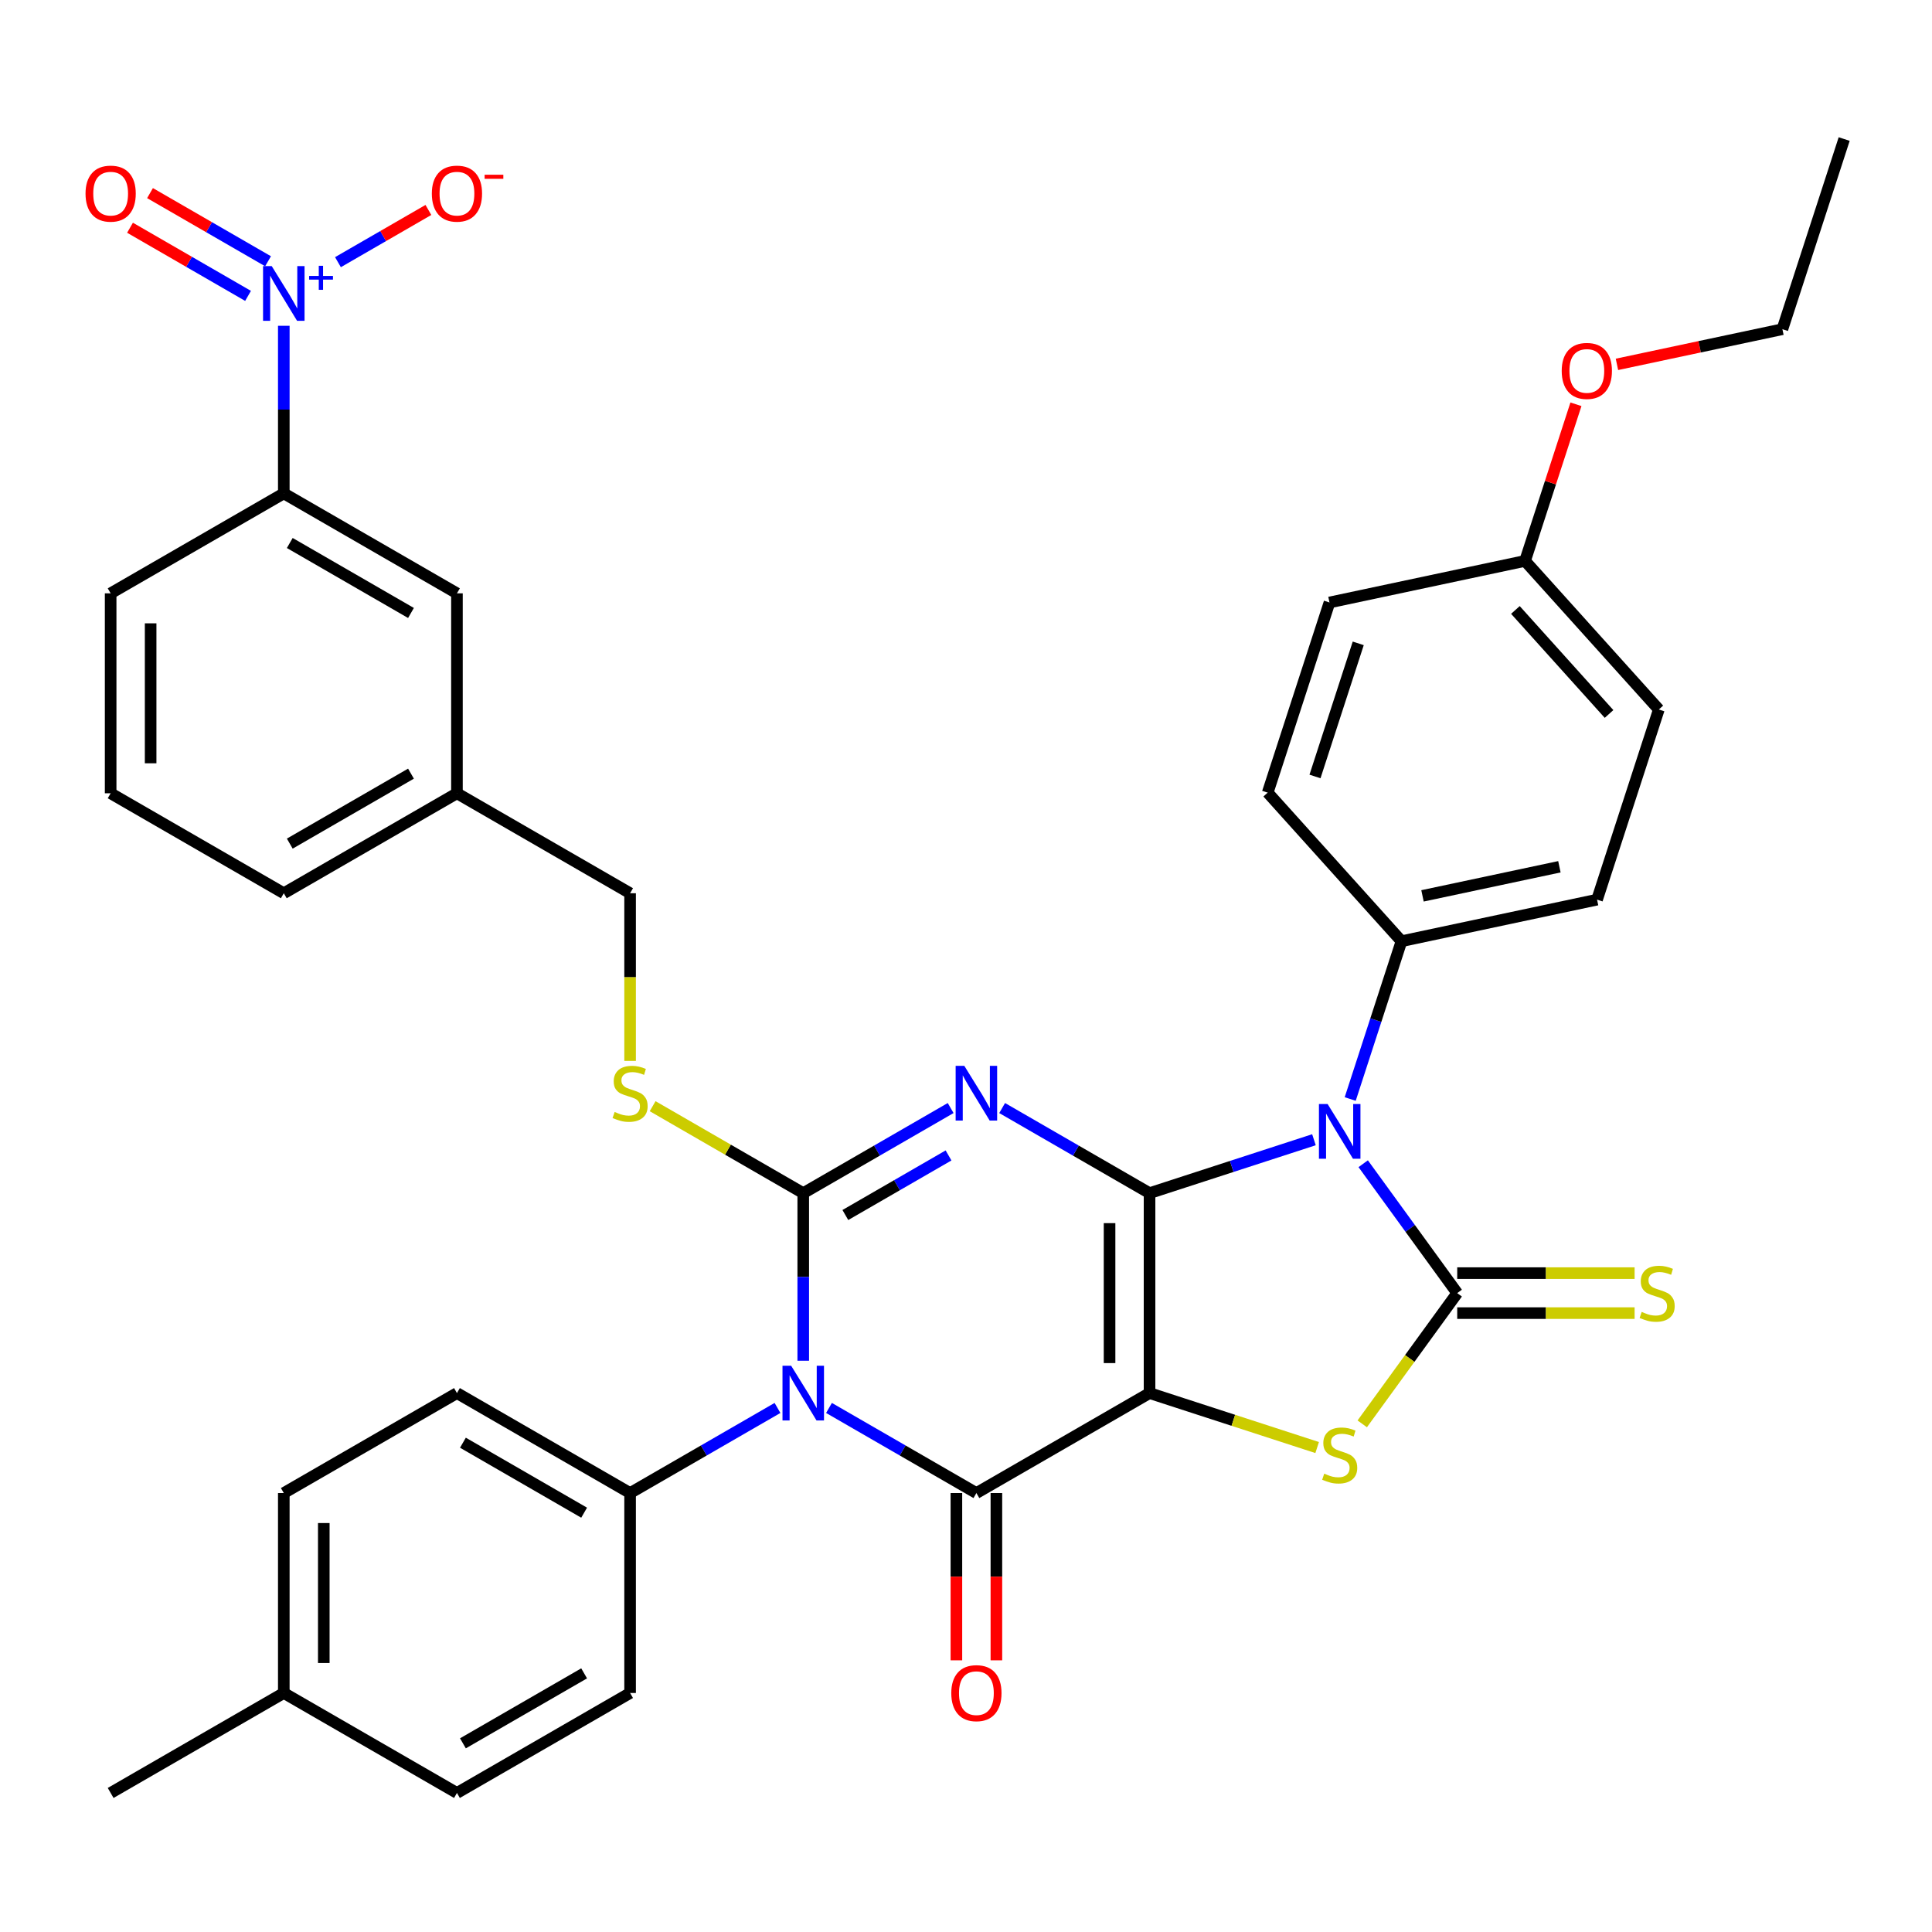 <?xml version='1.0' encoding='iso-8859-1'?>
<svg version='1.1' baseProfile='full'
              xmlns='http://www.w3.org/2000/svg'
                      xmlns:rdkit='http://www.rdkit.org/xml'
                      xmlns:xlink='http://www.w3.org/1999/xlink'
                  xml:space='preserve'
width='1000px' height='1000px' viewBox='0 0 1000 1000'>
<!-- END OF HEADER -->
<rect style='opacity:1.0;fill:#FFFFFF;stroke:none' width='1000' height='1000' x='0' y='0'> </rect>
<path class='bond-0' d='M 595.003,617.572 L 595.003,721.058' style='fill:none;fill-rule:evenodd;stroke:#000000;stroke-width:6px;stroke-linecap:butt;stroke-linejoin:miter;stroke-opacity:1' />
<path class='bond-0' d='M 574.306,633.095 L 574.306,705.535' style='fill:none;fill-rule:evenodd;stroke:#000000;stroke-width:6px;stroke-linecap:butt;stroke-linejoin:miter;stroke-opacity:1' />
<path class='bond-1' d='M 595.003,617.572 L 556.856,595.547' style='fill:none;fill-rule:evenodd;stroke:#000000;stroke-width:6px;stroke-linecap:butt;stroke-linejoin:miter;stroke-opacity:1' />
<path class='bond-1' d='M 556.856,595.547 L 518.708,573.523' style='fill:none;fill-rule:evenodd;stroke:#0000FF;stroke-width:6px;stroke-linecap:butt;stroke-linejoin:miter;stroke-opacity:1' />
<path class='bond-2' d='M 595.003,617.572 L 637.55,603.747' style='fill:none;fill-rule:evenodd;stroke:#000000;stroke-width:6px;stroke-linecap:butt;stroke-linejoin:miter;stroke-opacity:1' />
<path class='bond-2' d='M 637.55,603.747 L 680.097,589.923' style='fill:none;fill-rule:evenodd;stroke:#0000FF;stroke-width:6px;stroke-linecap:butt;stroke-linejoin:miter;stroke-opacity:1' />
<path class='bond-5' d='M 595.003,721.058 L 505.381,772.802' style='fill:none;fill-rule:evenodd;stroke:#000000;stroke-width:6px;stroke-linecap:butt;stroke-linejoin:miter;stroke-opacity:1' />
<path class='bond-7' d='M 595.003,721.058 L 638.38,735.152' style='fill:none;fill-rule:evenodd;stroke:#000000;stroke-width:6px;stroke-linecap:butt;stroke-linejoin:miter;stroke-opacity:1' />
<path class='bond-7' d='M 638.38,735.152 L 681.757,749.247' style='fill:none;fill-rule:evenodd;stroke:#CCCC00;stroke-width:6px;stroke-linecap:butt;stroke-linejoin:miter;stroke-opacity:1' />
<path class='bond-3' d='M 492.054,573.523 L 453.906,595.547' style='fill:none;fill-rule:evenodd;stroke:#0000FF;stroke-width:6px;stroke-linecap:butt;stroke-linejoin:miter;stroke-opacity:1' />
<path class='bond-3' d='M 453.906,595.547 L 415.759,617.572' style='fill:none;fill-rule:evenodd;stroke:#000000;stroke-width:6px;stroke-linecap:butt;stroke-linejoin:miter;stroke-opacity:1' />
<path class='bond-3' d='M 490.958,598.055 L 464.255,613.472' style='fill:none;fill-rule:evenodd;stroke:#0000FF;stroke-width:6px;stroke-linecap:butt;stroke-linejoin:miter;stroke-opacity:1' />
<path class='bond-3' d='M 464.255,613.472 L 437.552,628.889' style='fill:none;fill-rule:evenodd;stroke:#000000;stroke-width:6px;stroke-linecap:butt;stroke-linejoin:miter;stroke-opacity:1' />
<path class='bond-6' d='M 705.592,602.34 L 729.922,635.827' style='fill:none;fill-rule:evenodd;stroke:#0000FF;stroke-width:6px;stroke-linecap:butt;stroke-linejoin:miter;stroke-opacity:1' />
<path class='bond-6' d='M 729.922,635.827 L 754.253,669.315' style='fill:none;fill-rule:evenodd;stroke:#000000;stroke-width:6px;stroke-linecap:butt;stroke-linejoin:miter;stroke-opacity:1' />
<path class='bond-10' d='M 698.866,568.845 L 712.135,528.008' style='fill:none;fill-rule:evenodd;stroke:#0000FF;stroke-width:6px;stroke-linecap:butt;stroke-linejoin:miter;stroke-opacity:1' />
<path class='bond-10' d='M 712.135,528.008 L 725.404,487.171' style='fill:none;fill-rule:evenodd;stroke:#000000;stroke-width:6px;stroke-linecap:butt;stroke-linejoin:miter;stroke-opacity:1' />
<path class='bond-4' d='M 415.759,617.572 L 415.759,660.941' style='fill:none;fill-rule:evenodd;stroke:#000000;stroke-width:6px;stroke-linecap:butt;stroke-linejoin:miter;stroke-opacity:1' />
<path class='bond-4' d='M 415.759,660.941 L 415.759,704.311' style='fill:none;fill-rule:evenodd;stroke:#0000FF;stroke-width:6px;stroke-linecap:butt;stroke-linejoin:miter;stroke-opacity:1' />
<path class='bond-9' d='M 415.759,617.572 L 376.781,595.068' style='fill:none;fill-rule:evenodd;stroke:#000000;stroke-width:6px;stroke-linecap:butt;stroke-linejoin:miter;stroke-opacity:1' />
<path class='bond-9' d='M 376.781,595.068 L 337.804,572.564' style='fill:none;fill-rule:evenodd;stroke:#CCCC00;stroke-width:6px;stroke-linecap:butt;stroke-linejoin:miter;stroke-opacity:1' />
<path class='bond-11' d='M 402.432,728.753 L 364.284,750.777' style='fill:none;fill-rule:evenodd;stroke:#0000FF;stroke-width:6px;stroke-linecap:butt;stroke-linejoin:miter;stroke-opacity:1' />
<path class='bond-11' d='M 364.284,750.777 L 326.137,772.802' style='fill:none;fill-rule:evenodd;stroke:#000000;stroke-width:6px;stroke-linecap:butt;stroke-linejoin:miter;stroke-opacity:1' />
<path class='bond-38' d='M 429.086,728.753 L 467.234,750.777' style='fill:none;fill-rule:evenodd;stroke:#0000FF;stroke-width:6px;stroke-linecap:butt;stroke-linejoin:miter;stroke-opacity:1' />
<path class='bond-38' d='M 467.234,750.777 L 505.381,772.802' style='fill:none;fill-rule:evenodd;stroke:#000000;stroke-width:6px;stroke-linecap:butt;stroke-linejoin:miter;stroke-opacity:1' />
<path class='bond-14' d='M 495.032,772.802 L 495.032,816.091' style='fill:none;fill-rule:evenodd;stroke:#000000;stroke-width:6px;stroke-linecap:butt;stroke-linejoin:miter;stroke-opacity:1' />
<path class='bond-14' d='M 495.032,816.091 L 495.032,859.381' style='fill:none;fill-rule:evenodd;stroke:#FF0000;stroke-width:6px;stroke-linecap:butt;stroke-linejoin:miter;stroke-opacity:1' />
<path class='bond-14' d='M 515.73,772.802 L 515.73,816.091' style='fill:none;fill-rule:evenodd;stroke:#000000;stroke-width:6px;stroke-linecap:butt;stroke-linejoin:miter;stroke-opacity:1' />
<path class='bond-14' d='M 515.73,816.091 L 515.73,859.381' style='fill:none;fill-rule:evenodd;stroke:#FF0000;stroke-width:6px;stroke-linecap:butt;stroke-linejoin:miter;stroke-opacity:1' />
<path class='bond-13' d='M 754.253,679.664 L 800.162,679.664' style='fill:none;fill-rule:evenodd;stroke:#000000;stroke-width:6px;stroke-linecap:butt;stroke-linejoin:miter;stroke-opacity:1' />
<path class='bond-13' d='M 800.162,679.664 L 846.072,679.664' style='fill:none;fill-rule:evenodd;stroke:#CCCC00;stroke-width:6px;stroke-linecap:butt;stroke-linejoin:miter;stroke-opacity:1' />
<path class='bond-13' d='M 754.253,658.966 L 800.162,658.966' style='fill:none;fill-rule:evenodd;stroke:#000000;stroke-width:6px;stroke-linecap:butt;stroke-linejoin:miter;stroke-opacity:1' />
<path class='bond-13' d='M 800.162,658.966 L 846.072,658.966' style='fill:none;fill-rule:evenodd;stroke:#CCCC00;stroke-width:6px;stroke-linecap:butt;stroke-linejoin:miter;stroke-opacity:1' />
<path class='bond-37' d='M 754.253,669.315 L 729.672,703.147' style='fill:none;fill-rule:evenodd;stroke:#000000;stroke-width:6px;stroke-linecap:butt;stroke-linejoin:miter;stroke-opacity:1' />
<path class='bond-37' d='M 729.672,703.147 L 705.092,736.979' style='fill:none;fill-rule:evenodd;stroke:#CCCC00;stroke-width:6px;stroke-linecap:butt;stroke-linejoin:miter;stroke-opacity:1' />
<path class='bond-8' d='M 146.893,168.629 L 146.893,211.999' style='fill:none;fill-rule:evenodd;stroke:#0000FF;stroke-width:6px;stroke-linecap:butt;stroke-linejoin:miter;stroke-opacity:1' />
<path class='bond-8' d='M 146.893,211.999 L 146.893,255.369' style='fill:none;fill-rule:evenodd;stroke:#000000;stroke-width:6px;stroke-linecap:butt;stroke-linejoin:miter;stroke-opacity:1' />
<path class='bond-15' d='M 174.925,135.698 L 198.331,122.184' style='fill:none;fill-rule:evenodd;stroke:#0000FF;stroke-width:6px;stroke-linecap:butt;stroke-linejoin:miter;stroke-opacity:1' />
<path class='bond-15' d='M 198.331,122.184 L 221.737,108.671' style='fill:none;fill-rule:evenodd;stroke:#FF0000;stroke-width:6px;stroke-linecap:butt;stroke-linejoin:miter;stroke-opacity:1' />
<path class='bond-16' d='M 138.74,135.225 L 108.194,117.589' style='fill:none;fill-rule:evenodd;stroke:#0000FF;stroke-width:6px;stroke-linecap:butt;stroke-linejoin:miter;stroke-opacity:1' />
<path class='bond-16' d='M 108.194,117.589 L 77.647,99.954' style='fill:none;fill-rule:evenodd;stroke:#FF0000;stroke-width:6px;stroke-linecap:butt;stroke-linejoin:miter;stroke-opacity:1' />
<path class='bond-16' d='M 128.391,153.15 L 97.845,135.514' style='fill:none;fill-rule:evenodd;stroke:#0000FF;stroke-width:6px;stroke-linecap:butt;stroke-linejoin:miter;stroke-opacity:1' />
<path class='bond-16' d='M 97.845,135.514 L 67.299,117.878' style='fill:none;fill-rule:evenodd;stroke:#FF0000;stroke-width:6px;stroke-linecap:butt;stroke-linejoin:miter;stroke-opacity:1' />
<path class='bond-22' d='M 326.137,549.121 L 326.137,505.732' style='fill:none;fill-rule:evenodd;stroke:#CCCC00;stroke-width:6px;stroke-linecap:butt;stroke-linejoin:miter;stroke-opacity:1' />
<path class='bond-22' d='M 326.137,505.732 L 326.137,462.342' style='fill:none;fill-rule:evenodd;stroke:#000000;stroke-width:6px;stroke-linecap:butt;stroke-linejoin:miter;stroke-opacity:1' />
<path class='bond-19' d='M 725.404,487.171 L 826.629,465.655' style='fill:none;fill-rule:evenodd;stroke:#000000;stroke-width:6px;stroke-linecap:butt;stroke-linejoin:miter;stroke-opacity:1' />
<path class='bond-19' d='M 736.284,463.699 L 807.142,448.637' style='fill:none;fill-rule:evenodd;stroke:#000000;stroke-width:6px;stroke-linecap:butt;stroke-linejoin:miter;stroke-opacity:1' />
<path class='bond-20' d='M 725.404,487.171 L 656.158,410.265' style='fill:none;fill-rule:evenodd;stroke:#000000;stroke-width:6px;stroke-linecap:butt;stroke-linejoin:miter;stroke-opacity:1' />
<path class='bond-18' d='M 326.137,772.802 L 236.515,721.058' style='fill:none;fill-rule:evenodd;stroke:#000000;stroke-width:6px;stroke-linecap:butt;stroke-linejoin:miter;stroke-opacity:1' />
<path class='bond-18' d='M 302.345,782.965 L 239.609,746.744' style='fill:none;fill-rule:evenodd;stroke:#000000;stroke-width:6px;stroke-linecap:butt;stroke-linejoin:miter;stroke-opacity:1' />
<path class='bond-21' d='M 326.137,772.802 L 326.137,876.288' style='fill:none;fill-rule:evenodd;stroke:#000000;stroke-width:6px;stroke-linecap:butt;stroke-linejoin:miter;stroke-opacity:1' />
<path class='bond-12' d='M 146.893,255.369 L 236.515,307.112' style='fill:none;fill-rule:evenodd;stroke:#000000;stroke-width:6px;stroke-linecap:butt;stroke-linejoin:miter;stroke-opacity:1' />
<path class='bond-12' d='M 149.987,281.054 L 212.723,317.275' style='fill:none;fill-rule:evenodd;stroke:#000000;stroke-width:6px;stroke-linecap:butt;stroke-linejoin:miter;stroke-opacity:1' />
<path class='bond-41' d='M 146.893,255.369 L 57.271,307.112' style='fill:none;fill-rule:evenodd;stroke:#000000;stroke-width:6px;stroke-linecap:butt;stroke-linejoin:miter;stroke-opacity:1' />
<path class='bond-17' d='M 236.515,307.112 L 236.515,410.598' style='fill:none;fill-rule:evenodd;stroke:#000000;stroke-width:6px;stroke-linecap:butt;stroke-linejoin:miter;stroke-opacity:1' />
<path class='bond-27' d='M 236.515,721.058 L 146.893,772.802' style='fill:none;fill-rule:evenodd;stroke:#000000;stroke-width:6px;stroke-linecap:butt;stroke-linejoin:miter;stroke-opacity:1' />
<path class='bond-26' d='M 826.629,465.655 L 858.608,367.233' style='fill:none;fill-rule:evenodd;stroke:#000000;stroke-width:6px;stroke-linecap:butt;stroke-linejoin:miter;stroke-opacity:1' />
<path class='bond-25' d='M 656.158,410.265 L 688.137,311.844' style='fill:none;fill-rule:evenodd;stroke:#000000;stroke-width:6px;stroke-linecap:butt;stroke-linejoin:miter;stroke-opacity:1' />
<path class='bond-25' d='M 680.639,401.898 L 703.024,333.003' style='fill:none;fill-rule:evenodd;stroke:#000000;stroke-width:6px;stroke-linecap:butt;stroke-linejoin:miter;stroke-opacity:1' />
<path class='bond-28' d='M 326.137,876.288 L 236.515,928.032' style='fill:none;fill-rule:evenodd;stroke:#000000;stroke-width:6px;stroke-linecap:butt;stroke-linejoin:miter;stroke-opacity:1' />
<path class='bond-28' d='M 302.345,866.125 L 239.609,902.346' style='fill:none;fill-rule:evenodd;stroke:#000000;stroke-width:6px;stroke-linecap:butt;stroke-linejoin:miter;stroke-opacity:1' />
<path class='bond-23' d='M 326.137,462.342 L 236.515,410.598' style='fill:none;fill-rule:evenodd;stroke:#000000;stroke-width:6px;stroke-linecap:butt;stroke-linejoin:miter;stroke-opacity:1' />
<path class='bond-33' d='M 236.515,410.598 L 146.893,462.342' style='fill:none;fill-rule:evenodd;stroke:#000000;stroke-width:6px;stroke-linecap:butt;stroke-linejoin:miter;stroke-opacity:1' />
<path class='bond-33' d='M 212.723,400.436 L 149.987,436.656' style='fill:none;fill-rule:evenodd;stroke:#000000;stroke-width:6px;stroke-linecap:butt;stroke-linejoin:miter;stroke-opacity:1' />
<path class='bond-24' d='M 789.362,290.328 L 688.137,311.844' style='fill:none;fill-rule:evenodd;stroke:#000000;stroke-width:6px;stroke-linecap:butt;stroke-linejoin:miter;stroke-opacity:1' />
<path class='bond-30' d='M 789.362,290.328 L 802.533,249.791' style='fill:none;fill-rule:evenodd;stroke:#000000;stroke-width:6px;stroke-linecap:butt;stroke-linejoin:miter;stroke-opacity:1' />
<path class='bond-30' d='M 802.533,249.791 L 815.705,209.253' style='fill:none;fill-rule:evenodd;stroke:#FF0000;stroke-width:6px;stroke-linecap:butt;stroke-linejoin:miter;stroke-opacity:1' />
<path class='bond-39' d='M 789.362,290.328 L 858.608,367.233' style='fill:none;fill-rule:evenodd;stroke:#000000;stroke-width:6px;stroke-linecap:butt;stroke-linejoin:miter;stroke-opacity:1' />
<path class='bond-39' d='M 784.368,315.713 L 832.84,369.547' style='fill:none;fill-rule:evenodd;stroke:#000000;stroke-width:6px;stroke-linecap:butt;stroke-linejoin:miter;stroke-opacity:1' />
<path class='bond-40' d='M 146.893,772.802 L 146.893,876.288' style='fill:none;fill-rule:evenodd;stroke:#000000;stroke-width:6px;stroke-linecap:butt;stroke-linejoin:miter;stroke-opacity:1' />
<path class='bond-40' d='M 167.59,788.325 L 167.59,860.765' style='fill:none;fill-rule:evenodd;stroke:#000000;stroke-width:6px;stroke-linecap:butt;stroke-linejoin:miter;stroke-opacity:1' />
<path class='bond-29' d='M 236.515,928.032 L 146.893,876.288' style='fill:none;fill-rule:evenodd;stroke:#000000;stroke-width:6px;stroke-linecap:butt;stroke-linejoin:miter;stroke-opacity:1' />
<path class='bond-35' d='M 146.893,876.288 L 57.271,928.032' style='fill:none;fill-rule:evenodd;stroke:#000000;stroke-width:6px;stroke-linecap:butt;stroke-linejoin:miter;stroke-opacity:1' />
<path class='bond-34' d='M 836.928,188.593 L 879.747,179.491' style='fill:none;fill-rule:evenodd;stroke:#FF0000;stroke-width:6px;stroke-linecap:butt;stroke-linejoin:miter;stroke-opacity:1' />
<path class='bond-34' d='M 879.747,179.491 L 922.566,170.39' style='fill:none;fill-rule:evenodd;stroke:#000000;stroke-width:6px;stroke-linecap:butt;stroke-linejoin:miter;stroke-opacity:1' />
<path class='bond-31' d='M 57.271,307.112 L 57.271,410.598' style='fill:none;fill-rule:evenodd;stroke:#000000;stroke-width:6px;stroke-linecap:butt;stroke-linejoin:miter;stroke-opacity:1' />
<path class='bond-31' d='M 77.968,322.635 L 77.968,395.075' style='fill:none;fill-rule:evenodd;stroke:#000000;stroke-width:6px;stroke-linecap:butt;stroke-linejoin:miter;stroke-opacity:1' />
<path class='bond-32' d='M 57.271,410.598 L 146.893,462.342' style='fill:none;fill-rule:evenodd;stroke:#000000;stroke-width:6px;stroke-linecap:butt;stroke-linejoin:miter;stroke-opacity:1' />
<path class='bond-36' d='M 922.566,170.39 L 954.545,71.968' style='fill:none;fill-rule:evenodd;stroke:#000000;stroke-width:6px;stroke-linecap:butt;stroke-linejoin:miter;stroke-opacity:1' />
<path  class='atom-2' d='M 499.121 551.668
L 508.401 566.668
Q 509.321 568.148, 510.801 570.828
Q 512.281 573.508, 512.361 573.668
L 512.361 551.668
L 516.121 551.668
L 516.121 579.988
L 512.241 579.988
L 502.281 563.588
Q 501.121 561.668, 499.881 559.468
Q 498.681 557.268, 498.321 556.588
L 498.321 579.988
L 494.641 579.988
L 494.641 551.668
L 499.121 551.668
' fill='#0000FF'/>
<path  class='atom-3' d='M 687.165 571.433
L 696.445 586.433
Q 697.365 587.913, 698.845 590.593
Q 700.325 593.273, 700.405 593.433
L 700.405 571.433
L 704.165 571.433
L 704.165 599.753
L 700.285 599.753
L 690.325 583.353
Q 689.165 581.433, 687.925 579.233
Q 686.725 577.033, 686.365 576.353
L 686.365 599.753
L 682.685 599.753
L 682.685 571.433
L 687.165 571.433
' fill='#0000FF'/>
<path  class='atom-5' d='M 409.499 706.898
L 418.779 721.898
Q 419.699 723.378, 421.179 726.058
Q 422.659 728.738, 422.739 728.898
L 422.739 706.898
L 426.499 706.898
L 426.499 735.218
L 422.619 735.218
L 412.659 718.818
Q 411.499 716.898, 410.259 714.698
Q 409.059 712.498, 408.699 711.818
L 408.699 735.218
L 405.019 735.218
L 405.019 706.898
L 409.499 706.898
' fill='#0000FF'/>
<path  class='atom-8' d='M 685.425 762.757
Q 685.745 762.877, 687.065 763.437
Q 688.385 763.997, 689.825 764.357
Q 691.305 764.677, 692.745 764.677
Q 695.425 764.677, 696.985 763.397
Q 698.545 762.077, 698.545 759.797
Q 698.545 758.237, 697.745 757.277
Q 696.985 756.317, 695.785 755.797
Q 694.585 755.277, 692.585 754.677
Q 690.065 753.917, 688.545 753.197
Q 687.065 752.477, 685.985 750.957
Q 684.945 749.437, 684.945 746.877
Q 684.945 743.317, 687.345 741.117
Q 689.785 738.917, 694.585 738.917
Q 697.865 738.917, 701.585 740.477
L 700.665 743.557
Q 697.265 742.157, 694.705 742.157
Q 691.945 742.157, 690.425 743.317
Q 688.905 744.437, 688.945 746.397
Q 688.945 747.917, 689.705 748.837
Q 690.505 749.757, 691.625 750.277
Q 692.785 750.797, 694.705 751.397
Q 697.265 752.197, 698.785 752.997
Q 700.305 753.797, 701.385 755.437
Q 702.505 757.037, 702.505 759.797
Q 702.505 763.717, 699.865 765.837
Q 697.265 767.917, 692.905 767.917
Q 690.385 767.917, 688.465 767.357
Q 686.585 766.837, 684.345 765.917
L 685.425 762.757
' fill='#CCCC00'/>
<path  class='atom-9' d='M 140.633 137.722
L 149.913 152.722
Q 150.833 154.202, 152.313 156.882
Q 153.793 159.562, 153.873 159.722
L 153.873 137.722
L 157.633 137.722
L 157.633 166.042
L 153.753 166.042
L 143.793 149.642
Q 142.633 147.722, 141.393 145.522
Q 140.193 143.322, 139.833 142.642
L 139.833 166.042
L 136.153 166.042
L 136.153 137.722
L 140.633 137.722
' fill='#0000FF'/>
<path  class='atom-9' d='M 160.009 142.827
L 164.998 142.827
L 164.998 137.573
L 167.216 137.573
L 167.216 142.827
L 172.338 142.827
L 172.338 144.728
L 167.216 144.728
L 167.216 150.008
L 164.998 150.008
L 164.998 144.728
L 160.009 144.728
L 160.009 142.827
' fill='#0000FF'/>
<path  class='atom-10' d='M 318.137 575.548
Q 318.457 575.668, 319.777 576.228
Q 321.097 576.788, 322.537 577.148
Q 324.017 577.468, 325.457 577.468
Q 328.137 577.468, 329.697 576.188
Q 331.257 574.868, 331.257 572.588
Q 331.257 571.028, 330.457 570.068
Q 329.697 569.108, 328.497 568.588
Q 327.297 568.068, 325.297 567.468
Q 322.777 566.708, 321.257 565.988
Q 319.777 565.268, 318.697 563.748
Q 317.657 562.228, 317.657 559.668
Q 317.657 556.108, 320.057 553.908
Q 322.497 551.708, 327.297 551.708
Q 330.577 551.708, 334.297 553.268
L 333.377 556.348
Q 329.977 554.948, 327.417 554.948
Q 324.657 554.948, 323.137 556.108
Q 321.617 557.228, 321.657 559.188
Q 321.657 560.708, 322.417 561.628
Q 323.217 562.548, 324.337 563.068
Q 325.497 563.588, 327.417 564.188
Q 329.977 564.988, 331.497 565.788
Q 333.017 566.588, 334.097 568.228
Q 335.217 569.828, 335.217 572.588
Q 335.217 576.508, 332.577 578.628
Q 329.977 580.708, 325.617 580.708
Q 323.097 580.708, 321.177 580.148
Q 319.297 579.628, 317.057 578.708
L 318.137 575.548
' fill='#CCCC00'/>
<path  class='atom-14' d='M 849.739 679.035
Q 850.059 679.155, 851.379 679.715
Q 852.699 680.275, 854.139 680.635
Q 855.619 680.955, 857.059 680.955
Q 859.739 680.955, 861.299 679.675
Q 862.859 678.355, 862.859 676.075
Q 862.859 674.515, 862.059 673.555
Q 861.299 672.595, 860.099 672.075
Q 858.899 671.555, 856.899 670.955
Q 854.379 670.195, 852.859 669.475
Q 851.379 668.755, 850.299 667.235
Q 849.259 665.715, 849.259 663.155
Q 849.259 659.595, 851.659 657.395
Q 854.099 655.195, 858.899 655.195
Q 862.179 655.195, 865.899 656.755
L 864.979 659.835
Q 861.579 658.435, 859.019 658.435
Q 856.259 658.435, 854.739 659.595
Q 853.219 660.715, 853.259 662.675
Q 853.259 664.195, 854.019 665.115
Q 854.819 666.035, 855.939 666.555
Q 857.099 667.075, 859.019 667.675
Q 861.579 668.475, 863.099 669.275
Q 864.619 670.075, 865.699 671.715
Q 866.819 673.315, 866.819 676.075
Q 866.819 679.995, 864.179 682.115
Q 861.579 684.195, 857.219 684.195
Q 854.699 684.195, 852.779 683.635
Q 850.899 683.115, 848.659 682.195
L 849.739 679.035
' fill='#CCCC00'/>
<path  class='atom-15' d='M 492.381 876.368
Q 492.381 869.568, 495.741 865.768
Q 499.101 861.968, 505.381 861.968
Q 511.661 861.968, 515.021 865.768
Q 518.381 869.568, 518.381 876.368
Q 518.381 883.248, 514.981 887.168
Q 511.581 891.048, 505.381 891.048
Q 499.141 891.048, 495.741 887.168
Q 492.381 883.288, 492.381 876.368
M 505.381 887.848
Q 509.701 887.848, 512.021 884.968
Q 514.381 882.048, 514.381 876.368
Q 514.381 870.808, 512.021 868.008
Q 509.701 865.168, 505.381 865.168
Q 501.061 865.168, 498.701 867.968
Q 496.381 870.768, 496.381 876.368
Q 496.381 882.088, 498.701 884.968
Q 501.061 887.848, 505.381 887.848
' fill='#FF0000'/>
<path  class='atom-16' d='M 223.515 100.219
Q 223.515 93.419, 226.875 89.619
Q 230.235 85.819, 236.515 85.819
Q 242.795 85.819, 246.155 89.619
Q 249.515 93.419, 249.515 100.219
Q 249.515 107.099, 246.115 111.019
Q 242.715 114.899, 236.515 114.899
Q 230.275 114.899, 226.875 111.019
Q 223.515 107.139, 223.515 100.219
M 236.515 111.699
Q 240.835 111.699, 243.155 108.819
Q 245.515 105.899, 245.515 100.219
Q 245.515 94.659, 243.155 91.859
Q 240.835 89.019, 236.515 89.019
Q 232.195 89.019, 229.835 91.819
Q 227.515 94.619, 227.515 100.219
Q 227.515 105.939, 229.835 108.819
Q 232.195 111.699, 236.515 111.699
' fill='#FF0000'/>
<path  class='atom-16' d='M 250.835 90.441
L 260.524 90.441
L 260.524 92.553
L 250.835 92.553
L 250.835 90.441
' fill='#FF0000'/>
<path  class='atom-17' d='M 44.271 100.219
Q 44.271 93.419, 47.631 89.619
Q 50.991 85.819, 57.271 85.819
Q 63.551 85.819, 66.911 89.619
Q 70.271 93.419, 70.271 100.219
Q 70.271 107.099, 66.871 111.019
Q 63.471 114.899, 57.271 114.899
Q 51.031 114.899, 47.631 111.019
Q 44.271 107.139, 44.271 100.219
M 57.271 111.699
Q 61.591 111.699, 63.911 108.819
Q 66.271 105.899, 66.271 100.219
Q 66.271 94.659, 63.911 91.859
Q 61.591 89.019, 57.271 89.019
Q 52.951 89.019, 50.591 91.819
Q 48.271 94.619, 48.271 100.219
Q 48.271 105.939, 50.591 108.819
Q 52.951 111.699, 57.271 111.699
' fill='#FF0000'/>
<path  class='atom-31' d='M 808.341 191.986
Q 808.341 185.186, 811.701 181.386
Q 815.061 177.586, 821.341 177.586
Q 827.621 177.586, 830.981 181.386
Q 834.341 185.186, 834.341 191.986
Q 834.341 198.866, 830.941 202.786
Q 827.541 206.666, 821.341 206.666
Q 815.101 206.666, 811.701 202.786
Q 808.341 198.906, 808.341 191.986
M 821.341 203.466
Q 825.661 203.466, 827.981 200.586
Q 830.341 197.666, 830.341 191.986
Q 830.341 186.426, 827.981 183.626
Q 825.661 180.786, 821.341 180.786
Q 817.021 180.786, 814.661 183.586
Q 812.341 186.386, 812.341 191.986
Q 812.341 197.706, 814.661 200.586
Q 817.021 203.466, 821.341 203.466
' fill='#FF0000'/>
</svg>
